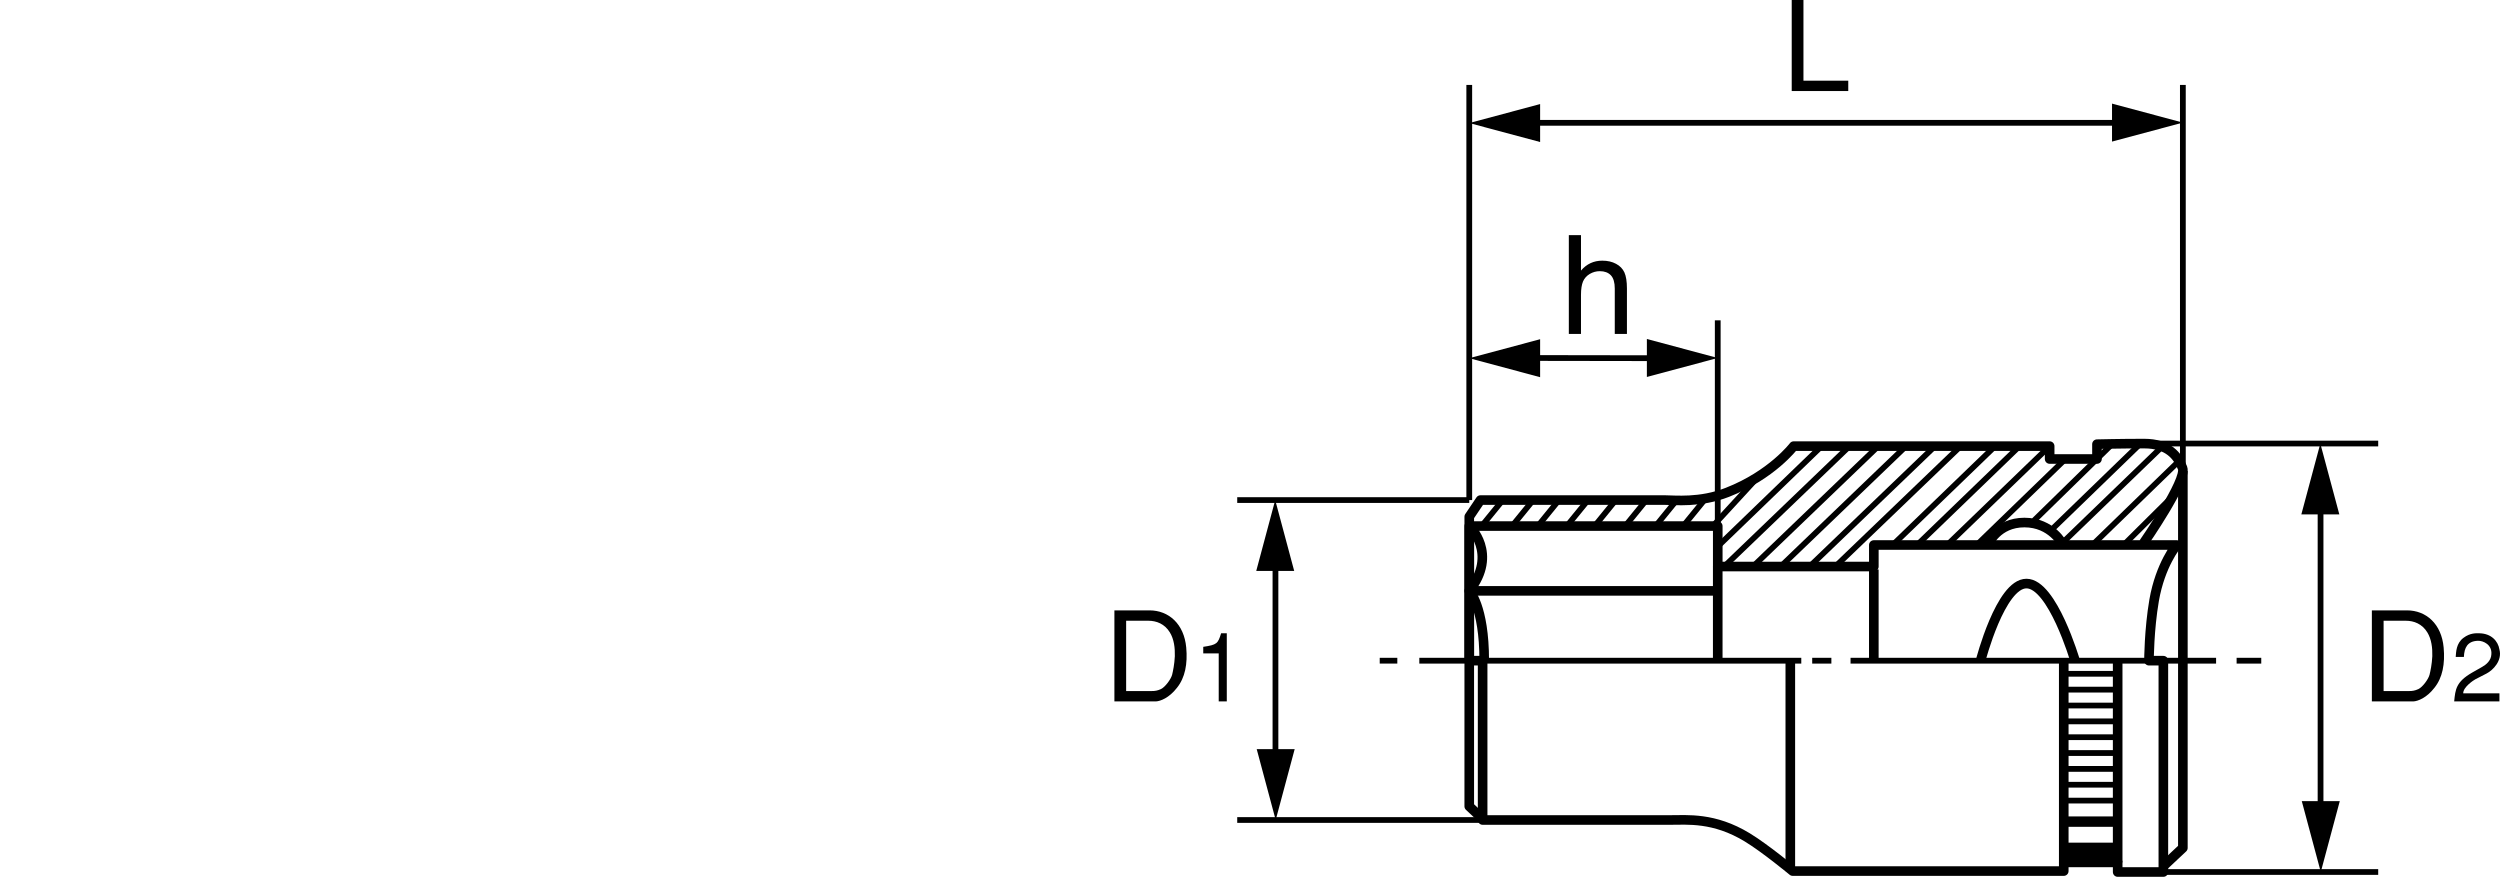<?xml version="1.0" encoding="utf-8"?>
<!-- Generator: Adobe Illustrator 18.1.1, SVG Export Plug-In . SVG Version: 6.00 Build 0)  -->
<!DOCTYPE svg PUBLIC "-//W3C//DTD SVG 1.1//EN" "http://www.w3.org/Graphics/SVG/1.1/DTD/svg11.dtd">
<svg version="1.1" id="レイヤー_1" xmlns="http://www.w3.org/2000/svg" xmlns:xlink="http://www.w3.org/1999/xlink" x="0px"
	 y="0px" viewBox="0 0 130.11 45.633" enable-background="new 0 0 130.11 45.633" xml:space="preserve">
<g>
	<path fill="none" stroke="#000000" stroke-width="0.5" stroke-linejoin="round" d="M77.162,42.676v-8.291h-0.695v-7.006h12.932
		v2.107h8.123v-1.121h15.764c0,0-0.855,1.019-1.176,2.875c-0.264,1.535-0.268,3.145-0.268,3.145h0.748v10.998h-2.377v-0.5h-2.807
		v0.451H93.3c0,0-1.43-1.186-2.369-1.756c-1.73-1.051-3.113-0.902-4.045-0.902C84.75,42.676,77.162,42.676,77.162,42.676z"/>
	<line fill="none" stroke="#000000" stroke-width="0.5" stroke-linejoin="round" x1="89.398" y1="29.486" x2="89.398" y2="34.385"/>
	<line fill="none" stroke="#000000" stroke-width="0.5" stroke-linejoin="round" x1="76.361" y1="30.75" x2="89.398" y2="30.75"/>
	<line fill="none" stroke="#000000" stroke-width="0.5" stroke-linejoin="round" x1="93.175" y1="34.385" x2="93.175" y2="45.334"/>
	<line fill="none" stroke="#000000" stroke-width="0.5" stroke-linejoin="round" x1="97.521" y1="29.637" x2="97.521" y2="34.385"/>
	<path fill="none" stroke="#000000" stroke-width="0.5" stroke-linejoin="round" d="M103.078,34.385c0,0,1.035-4.014,2.387-4.014
		c1.354,0,2.531,4.014,2.531,4.014"/>
	
		<line fill="none" stroke="#000000" stroke-width="0.5" stroke-linejoin="round" x1="107.406" y1="44.883" x2="107.406" y2="34.385"/>
	
		<line fill="none" stroke="#000000" stroke-width="0.5" stroke-linejoin="round" x1="110.212" y1="34.385" x2="110.212" y2="44.883"/>
	<path fill="none" stroke="#000000" stroke-width="0.5" stroke-linejoin="round" d="M103.47,28.332c0,0,0.463-1.137,1.889-1.137
		c1.426,0,1.994,1.137,1.994,1.137"/>
	<g>
		<line fill="none" stroke="#000000" stroke-width="0.3" x1="78.212" y1="26.025" x2="77.109" y2="27.379"/>
		<line fill="none" stroke="#000000" stroke-width="0.3" x1="79.796" y1="26.025" x2="78.693" y2="27.379"/>
		<line fill="none" stroke="#000000" stroke-width="0.3" x1="81.136" y1="26.025" x2="80.033" y2="27.379"/>
		<line fill="none" stroke="#000000" stroke-width="0.3" x1="82.648" y1="26.025" x2="81.543" y2="27.379"/>
		<line fill="none" stroke="#000000" stroke-width="0.3" x1="84.093" y1="26.025" x2="82.99" y2="27.379"/>
		<line fill="none" stroke="#000000" stroke-width="0.3" x1="85.683" y1="26.025" x2="84.58" y2="27.379"/>
		<line fill="none" stroke="#000000" stroke-width="0.3" x1="87.265" y1="26.025" x2="86.162" y2="27.379"/>
		<line fill="none" stroke="#000000" stroke-width="0.3" x1="88.703" y1="26.025" x2="87.599" y2="27.379"/>
		<line fill="none" stroke="#000000" stroke-width="0.3" x1="91.283" y1="25.053" x2="89.144" y2="27.379"/>
		<line fill="none" stroke="#000000" stroke-width="0.3" x1="94.808" y1="23.217" x2="89.474" y2="28.365"/>
		<line fill="none" stroke="#000000" stroke-width="0.3" x1="96.259" y1="23.217" x2="89.73" y2="29.486"/>
		<line fill="none" stroke="#000000" stroke-width="0.3" x1="97.757" y1="23.217" x2="91.228" y2="29.486"/>
		<line fill="none" stroke="#000000" stroke-width="0.3" x1="99.201" y1="23.217" x2="92.671" y2="29.486"/>
		<line fill="none" stroke="#000000" stroke-width="0.3" x1="100.707" y1="23.217" x2="94.177" y2="29.486"/>
		<line fill="none" stroke="#000000" stroke-width="0.3" x1="102.044" y1="23.217" x2="95.515" y2="29.486"/>
		<line fill="none" stroke="#000000" stroke-width="0.3" x1="103.837" y1="23.217" x2="98.502" y2="28.365"/>
		<line fill="none" stroke="#000000" stroke-width="0.3" x1="105.105" y1="23.217" x2="99.771" y2="28.365"/>
		<line fill="none" stroke="#000000" stroke-width="0.3" x1="106.673" y1="23.217" x2="101.337" y2="28.365"/>
		<line fill="none" stroke="#000000" stroke-width="0.3" x1="107.494" y1="23.887" x2="102.871" y2="28.365"/>
		<line fill="none" stroke="#000000" stroke-width="0.3" x1="111.402" y1="23.084" x2="106.712" y2="27.627"/>
		<line fill="none" stroke="#000000" stroke-width="0.3" x1="112.554" y1="23.217" x2="107.22" y2="28.365"/>
		<line fill="none" stroke="#000000" stroke-width="0.3" x1="113.339" y1="24.055" x2="108.896" y2="28.365"/>
		<line fill="none" stroke="#000000" stroke-width="0.3" x1="113.08" y1="25.824" x2="110.521" y2="28.365"/>
		<line fill="none" stroke="#000000" stroke-width="0.3" x1="109.888" y1="23.15" x2="105.857" y2="27.092"/>
	</g>
	<line fill="none" stroke="#000000" stroke-width="0.3" x1="71.806" y1="34.385" x2="72.722" y2="34.385"/>
	<line fill="none" stroke="#000000" stroke-width="0.3" stroke-linejoin="round" x1="73.867" y1="34.385" x2="93.746" y2="34.385"/>
	<line fill="none" stroke="#000000" stroke-width="0.3" stroke-linejoin="round" x1="94.314" y1="34.385" x2="95.312" y2="34.385"/>
	<line fill="none" stroke="#000000" stroke-width="0.3" stroke-linejoin="round" x1="96.31" y1="34.385" x2="115.334" y2="34.385"/>
	
		<line fill="none" stroke="#000000" stroke-width="0.3" stroke-linejoin="round" x1="116.402" y1="34.385" x2="117.685" y2="34.385"/>
	
		<line fill="none" stroke="#000000" stroke-width="0.3" stroke-linejoin="round" x1="111.593" y1="23.084" x2="123.771" y2="23.084"/>
	
		<line fill="none" stroke="#000000" stroke-width="0.3" stroke-linejoin="round" x1="111.593" y1="45.383" x2="123.771" y2="45.383"/>
	<polyline fill="none" stroke="#000000" stroke-width="0.5" stroke-linejoin="round" points="112.589,45.082 113.605,44.129 
		113.605,24.517 	"/>
	<path fill="none" stroke="#000000" stroke-width="0.5" stroke-linejoin="round" d="M77.224,42.676l-0.758-0.711V26.891l0.582-0.865
		c0,0,8.609,0,9.607,0c0.498,0,1.813,0.156,3.242-0.402c2.314-0.902,3.455-2.406,3.455-2.406h13.32v0.67h2.463v-0.771
		c0,0,1.209-0.031,2.457-0.031c1.248,0,1.746,0.635,1.996,1.27c0.248,0.635-2.031,3.912-2.031,3.912"/>
	<line fill="none" stroke="#000000" stroke-width="0.3" stroke-linejoin="round" x1="76.466" y1="26.025" x2="64.39" y2="26.025"/>
	<line fill="none" stroke="#000000" stroke-width="0.3" stroke-linejoin="round" x1="77.785" y1="42.676" x2="64.39" y2="42.676"/>
	<g>
		<line fill="none" stroke="#000000" stroke-width="0.3" x1="79.48" y1="6.392" x2="110.591" y2="6.392"/>
		<polygon points="109.918,7.369 113.605,6.381 109.918,5.392 		"/>
		<polygon points="80.154,5.416 76.466,6.404 80.154,7.392 		"/>
	</g>
	<g>
		<line fill="none" stroke="#000000" stroke-width="0.3" x1="66.38" y1="29.039" x2="66.38" y2="39.662"/>
		<polygon points="65.404,38.988 66.392,42.676 67.38,38.988 		"/>
		<polygon points="67.355,29.713 66.367,26.025 65.38,29.713 		"/>
	</g>
	<path d="M93.248,0v4.738h2.943V4.199h-2.332V0H93.248z"/>
	<g>
		<line fill="none" stroke="#000000" stroke-width="0.3" x1="120.771" y1="26.098" x2="120.771" y2="42.369"/>
		<polygon points="119.794,41.695 120.783,45.383 121.771,41.695 		"/>
		<polygon points="121.748,26.771 120.759,23.084 119.771,26.771 		"/>
	</g>
	<g>
		<path d="M123.441,36.504v-4.738h1.826c1.002,0,1.801,0.709,1.91,1.932c0.078,0.852-0.057,1.572-0.48,2.098
			c-0.408,0.527-0.863,0.697-1.098,0.709H123.441z M124.052,32.305v3.66h1.326c0.182,0,0.299-0.019,0.486-0.103
			c0.209-0.098,0.514-0.5,0.578-0.742c0.047-0.182,0.125-0.551,0.145-0.967c0.012-0.424-0.039-0.885-0.26-1.242
			c-0.268-0.441-0.697-0.605-1.119-0.605H124.052z"/>
		<path d="M129.406,35.055c0.35-0.18,0.83-0.68,0.674-1.256c-0.074-0.445-0.43-0.824-1.029-0.84c-0.17-0.004-0.49-0.029-0.84,0.236
			c-0.385,0.283-0.385,0.744-0.406,0.994h0.426c0.02-0.475,0.18-0.82,0.725-0.84c0.291-0.01,0.75,0.209,0.705,0.705
			c-0.014,0.33-0.275,0.539-0.48,0.654l-0.529,0.301c-0.834,0.484-0.865,0.875-0.926,1.494h2.355v-0.42h-1.885
			c-0.004-0.334,0.555-0.689,0.631-0.73L129.406,35.055z"/>
	</g>
	<g>
		<path d="M57.998,36.504v-4.738h1.826c1.002,0,1.801,0.709,1.912,1.932c0.078,0.852-0.059,1.572-0.482,2.098
			c-0.408,0.527-0.863,0.697-1.098,0.709H57.998z M58.609,32.305v3.66h1.326c0.182,0,0.299-0.019,0.486-0.103
			c0.209-0.098,0.514-0.5,0.58-0.742c0.045-0.182,0.123-0.551,0.142-0.967c0.012-0.424-0.039-0.885-0.26-1.242
			c-0.268-0.441-0.695-0.605-1.119-0.605H58.609z"/>
		<path d="M63.847,36.504v-3.545h-0.295c-0.17,0.545-0.215,0.596-0.93,0.705v0.34h0.805v2.5H63.847z"/>
	</g>
	<g>
		
			<line fill="none" stroke="#000000" stroke-width="0.3" stroke-linejoin="round" x1="107.406" y1="35.068" x2="110.212" y2="35.068"/>
		
			<line fill="none" stroke="#000000" stroke-width="0.3" stroke-linejoin="round" x1="107.408" y1="35.892" x2="110.212" y2="35.892"/>
		
			<line fill="none" stroke="#000000" stroke-width="0.3" stroke-linejoin="round" x1="107.406" y1="36.719" x2="110.212" y2="36.719"/>
		
			<line fill="none" stroke="#000000" stroke-width="0.3" stroke-linejoin="round" x1="107.406" y1="37.543" x2="110.214" y2="37.543"/>
		
			<line fill="none" stroke="#000000" stroke-width="0.3" stroke-linejoin="round" x1="107.406" y1="38.367" x2="110.212" y2="38.367"/>
		
			<line fill="none" stroke="#000000" stroke-width="0.3" stroke-linejoin="round" x1="107.406" y1="39.191" x2="110.212" y2="39.191"/>
		
			<line fill="none" stroke="#000000" stroke-width="0.3" stroke-linejoin="round" x1="107.406" y1="40.016" x2="110.212" y2="40.016"/>
		
			<line fill="none" stroke="#000000" stroke-width="0.3" stroke-linejoin="round" x1="107.406" y1="40.84" x2="110.212" y2="40.84"/>
		
			<line fill="none" stroke="#000000" stroke-width="0.3" stroke-linejoin="round" x1="107.406" y1="41.666" x2="110.212" y2="41.666"/>
		<rect x="107.406" y="42.49" width="2.807" height="0.541"/>
		<rect x="107.406" y="43.855" width="2.807" height="1.027"/>
	</g>
	<path fill="none" stroke="#000000" stroke-width="0.5" stroke-linejoin="round" d="M76.466,27.379c0,0,1.531,1.418,0,3.371
		c0,0,0.779,0.781,0.779,3.635"/>
	<line fill="none" stroke="#000000" stroke-width="0.3" stroke-linejoin="round" x1="76.466" y1="4.42" x2="76.466" y2="26.025"/>
	<line fill="none" stroke="#000000" stroke-width="0.3" stroke-linejoin="round" x1="113.605" y1="4.42" x2="113.605" y2="26.025"/>
	<g>
		<line fill="none" stroke="#000000" stroke-width="0.3" x1="79.48" y1="18.631" x2="86.384" y2="18.642"/>
		<polygon points="85.71,19.619 89.398,18.631 85.71,17.642 		"/>
		<polygon points="80.154,17.654 76.466,18.642 80.154,19.631 		"/>
	</g>
	<line fill="none" stroke="#000000" stroke-width="0.3" stroke-linejoin="round" x1="89.398" y1="16.67" x2="89.398" y2="28.5"/>
	<g>
		<path d="M81.648,17.379v-5.141h0.633v1.844c0.293-0.344,0.662-0.516,1.109-0.516c0.275,0,0.514,0.055,0.715,0.164
			c0.203,0.107,0.348,0.258,0.436,0.449c0.086,0.193,0.131,0.471,0.131,0.836v2.363h-0.633v-2.361c0-0.314-0.068-0.545-0.203-0.689
			c-0.137-0.143-0.328-0.215-0.576-0.215c-0.186,0-0.361,0.049-0.525,0.145c-0.162,0.098-0.279,0.229-0.35,0.395
			c-0.068,0.166-0.104,0.396-0.104,0.687v2.039H81.648z"/>
	</g>
</g>
</svg>
